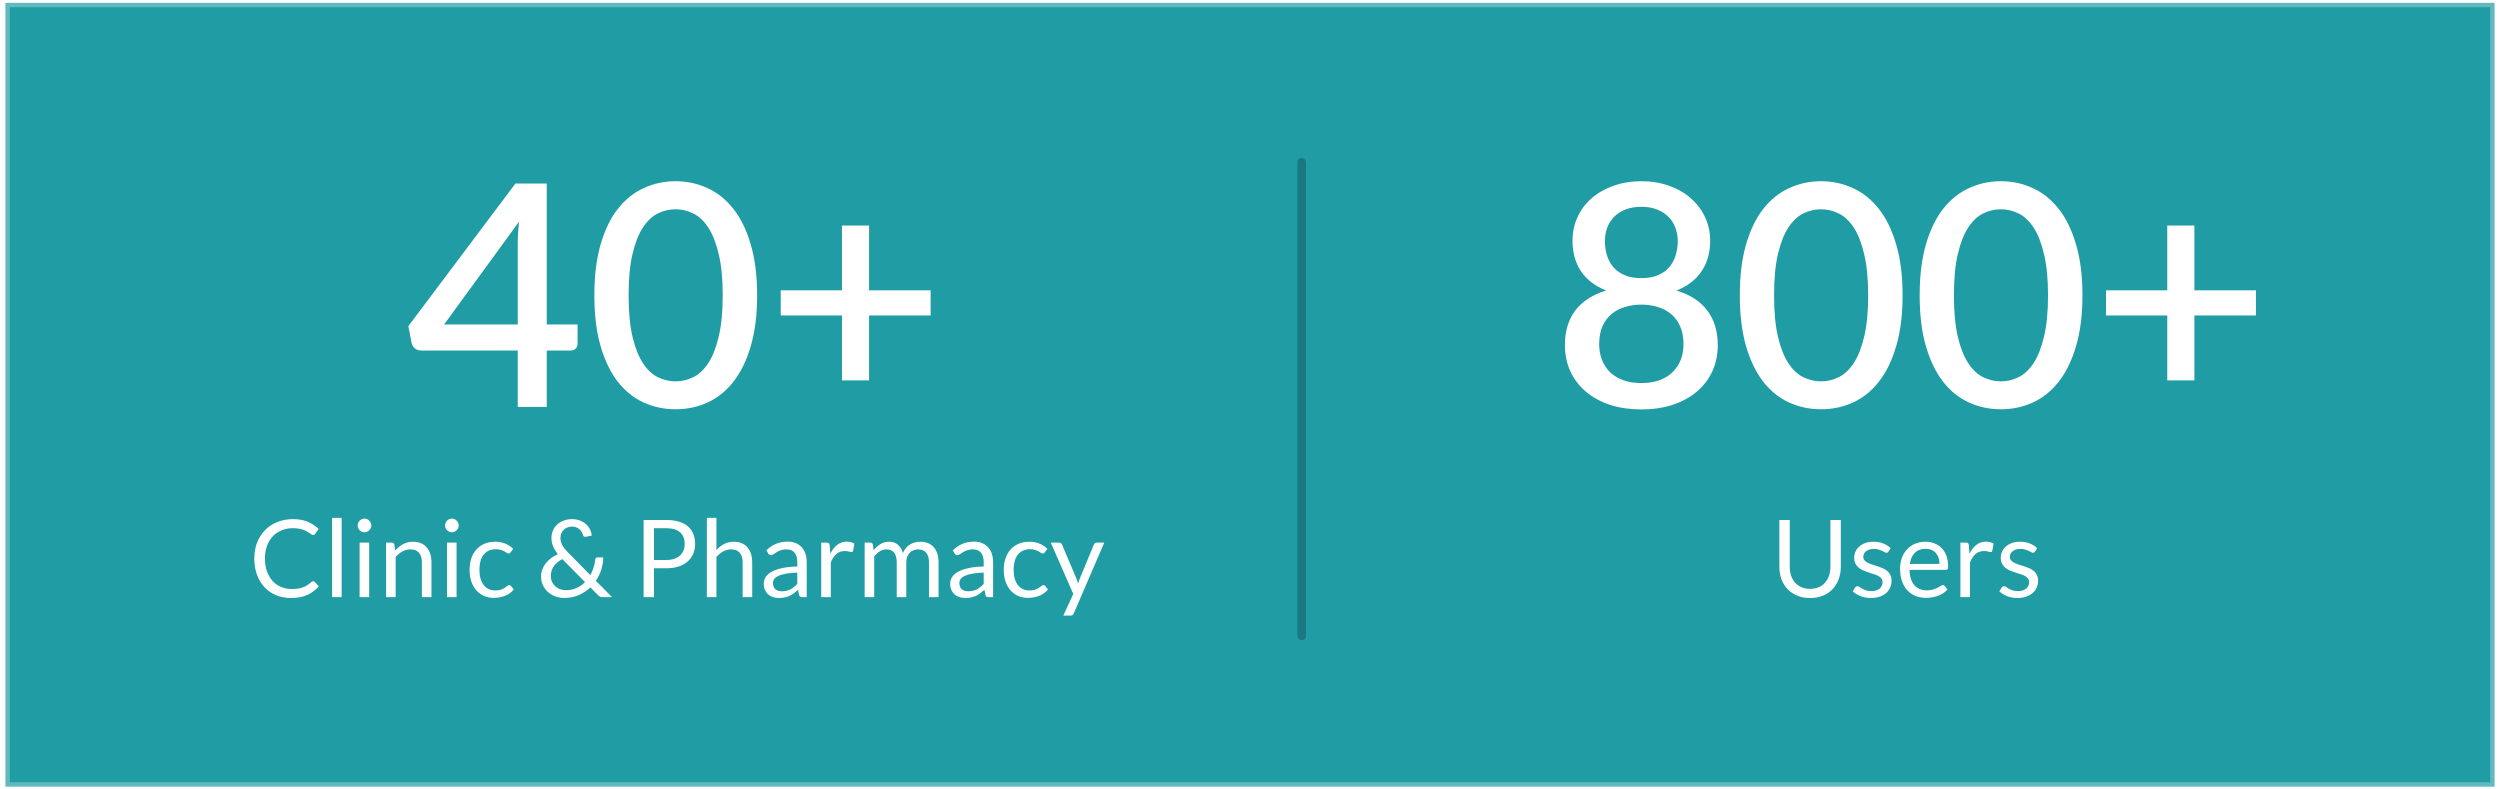 <svg width="418" height="132" viewBox="0 0 418 132" fill="none" xmlns="http://www.w3.org/2000/svg">
<g filter="url(#filter0_b_700_26)">
<path d="M0.92 0.48H417.08V131.52H0.92V0.48Z" fill="#1F9CA4"/>
<path d="M1.28 0.84H416.72V131.16H1.28V0.84Z" stroke="white" stroke-opacity="0.3" stroke-width="0.72"/>
</g>
<path d="M86.568 54.251V40.617C86.568 39.528 86.646 38.336 86.802 37.04L74.256 54.251H86.568ZM96.573 54.251V57.465C96.573 57.776 96.47 58.044 96.262 58.268C96.072 58.493 95.778 58.605 95.381 58.605H91.415V68.04H86.568V58.605H70.42C70.023 58.605 69.677 58.493 69.383 58.268C69.107 58.026 68.925 57.733 68.839 57.387L68.269 54.536L86.179 30.689H91.415V54.251H96.573ZM126.593 49.378C126.593 52.644 126.238 55.469 125.53 57.853C124.839 60.238 123.88 62.217 122.653 63.789C121.426 65.362 119.983 66.528 118.324 67.288C116.665 68.049 114.877 68.429 112.959 68.429C111.041 68.429 109.252 68.049 107.593 67.288C105.934 66.528 104.492 65.362 103.265 63.789C102.055 62.217 101.105 60.238 100.414 57.853C99.722 55.469 99.377 52.644 99.377 49.378C99.377 46.112 99.722 43.286 100.414 40.902C101.105 38.5 102.055 36.521 103.265 34.966C104.492 33.394 105.934 32.227 107.593 31.467C109.252 30.689 111.041 30.3 112.959 30.3C114.877 30.3 116.665 30.689 118.324 31.467C119.983 32.227 121.426 33.394 122.653 34.966C123.88 36.521 124.839 38.5 125.53 40.902C126.238 43.286 126.593 46.112 126.593 49.378ZM120.838 49.378C120.838 46.613 120.614 44.315 120.165 42.483C119.733 40.634 119.154 39.157 118.428 38.051C117.702 36.945 116.864 36.158 115.914 35.692C114.963 35.225 113.978 34.992 112.959 34.992C111.922 34.992 110.928 35.225 109.978 35.692C109.045 36.158 108.215 36.945 107.49 38.051C106.764 39.157 106.185 40.634 105.753 42.483C105.321 44.315 105.105 46.613 105.105 49.378C105.105 52.142 105.321 54.449 105.753 56.298C106.185 58.13 106.764 59.599 107.49 60.705C108.215 61.811 109.045 62.597 109.978 63.063C110.928 63.53 111.922 63.763 112.959 63.763C113.978 63.763 114.963 63.53 115.914 63.063C116.864 62.597 117.702 61.811 118.428 60.705C119.154 59.599 119.733 58.13 120.165 56.298C120.614 54.449 120.838 52.142 120.838 49.378ZM155.601 52.747H145.311V63.608H140.775V52.747H130.537V48.548H140.775V37.714H145.311V48.548H155.601V52.747Z" fill="white"/>
<path d="M274.433 64.048C275.556 64.048 276.558 63.893 277.44 63.582C278.321 63.254 279.055 62.804 279.643 62.234C280.248 61.646 280.706 60.955 281.017 60.16C281.328 59.365 281.483 58.502 281.483 57.568C281.483 56.428 281.302 55.443 280.939 54.614C280.593 53.784 280.101 53.102 279.461 52.566C278.839 52.013 278.096 51.607 277.232 51.348C276.368 51.071 275.435 50.933 274.433 50.933C273.431 50.933 272.498 51.071 271.634 51.348C270.77 51.607 270.018 52.013 269.379 52.566C268.757 53.102 268.264 53.784 267.901 54.614C267.556 55.443 267.383 56.428 267.383 57.568C267.383 58.502 267.538 59.365 267.849 60.16C268.16 60.955 268.61 61.646 269.197 62.234C269.802 62.804 270.545 63.254 271.426 63.582C272.308 63.893 273.31 64.048 274.433 64.048ZM274.433 34.577C273.413 34.577 272.515 34.733 271.737 35.044C270.977 35.355 270.346 35.77 269.845 36.288C269.344 36.806 268.964 37.42 268.705 38.128C268.463 38.82 268.342 39.554 268.342 40.332C268.342 41.109 268.445 41.87 268.653 42.612C268.877 43.356 269.223 44.021 269.69 44.608C270.173 45.179 270.804 45.636 271.582 45.982C272.359 46.328 273.31 46.501 274.433 46.501C275.556 46.501 276.507 46.328 277.284 45.982C278.062 45.636 278.684 45.179 279.15 44.608C279.634 44.021 279.98 43.356 280.187 42.612C280.412 41.87 280.524 41.109 280.524 40.332C280.524 39.554 280.395 38.82 280.135 38.128C279.893 37.42 279.513 36.806 278.995 36.288C278.494 35.77 277.863 35.355 277.103 35.044C276.342 34.733 275.453 34.577 274.433 34.577ZM280.317 48.574C282.615 49.283 284.334 50.406 285.475 51.944C286.633 53.482 287.212 55.391 287.212 57.672C287.212 59.314 286.901 60.8 286.278 62.13C285.656 63.461 284.784 64.593 283.661 65.526C282.537 66.459 281.189 67.185 279.617 67.703C278.062 68.204 276.334 68.455 274.433 68.455C272.532 68.455 270.796 68.204 269.223 67.703C267.668 67.185 266.329 66.459 265.205 65.526C264.082 64.593 263.21 63.461 262.588 62.13C261.965 60.8 261.654 59.314 261.654 57.672C261.654 55.391 262.225 53.482 263.365 51.944C264.523 50.406 266.251 49.283 268.549 48.574C266.683 47.831 265.275 46.751 264.324 45.334C263.391 43.917 262.925 42.215 262.925 40.228C262.925 38.828 263.201 37.524 263.754 36.314C264.307 35.104 265.085 34.059 266.087 33.178C267.106 32.279 268.325 31.579 269.741 31.078C271.158 30.56 272.722 30.3 274.433 30.3C276.144 30.3 277.699 30.56 279.099 31.078C280.516 31.579 281.725 32.279 282.727 33.178C283.747 34.059 284.533 35.104 285.086 36.314C285.656 37.524 285.941 38.828 285.941 40.228C285.941 42.215 285.466 43.917 284.516 45.334C283.583 46.751 282.183 47.831 280.317 48.574ZM318.112 49.378C318.112 52.644 317.758 55.469 317.05 57.853C316.358 60.238 315.399 62.217 314.172 63.789C312.946 65.362 311.503 66.528 309.844 67.288C308.185 68.049 306.396 68.429 304.478 68.429C302.56 68.429 300.772 68.049 299.113 67.288C297.454 66.528 296.011 65.362 294.784 63.789C293.575 62.217 292.624 60.238 291.933 57.853C291.242 55.469 290.896 52.644 290.896 49.378C290.896 46.112 291.242 43.286 291.933 40.902C292.624 38.5 293.575 36.521 294.784 34.966C296.011 33.394 297.454 32.227 299.113 31.467C300.772 30.689 302.56 30.3 304.478 30.3C306.396 30.3 308.185 30.689 309.844 31.467C311.503 32.227 312.946 33.394 314.172 34.966C315.399 36.521 316.358 38.5 317.05 40.902C317.758 43.286 318.112 46.112 318.112 49.378ZM312.358 49.378C312.358 46.613 312.133 44.315 311.684 42.483C311.252 40.634 310.673 39.157 309.947 38.051C309.222 36.945 308.384 36.158 307.433 35.692C306.483 35.225 305.498 34.992 304.478 34.992C303.442 34.992 302.448 35.225 301.498 35.692C300.564 36.158 299.735 36.945 299.009 38.051C298.283 39.157 297.705 40.634 297.273 42.483C296.841 44.315 296.625 46.613 296.625 49.378C296.625 52.142 296.841 54.449 297.273 56.298C297.705 58.13 298.283 59.599 299.009 60.705C299.735 61.811 300.564 62.597 301.498 63.063C302.448 63.53 303.442 63.763 304.478 63.763C305.498 63.763 306.483 63.53 307.433 63.063C308.384 62.597 309.222 61.811 309.947 60.705C310.673 59.599 311.252 58.13 311.684 56.298C312.133 54.449 312.358 52.142 312.358 49.378ZM348.184 49.378C348.184 52.644 347.829 55.469 347.121 57.853C346.43 60.238 345.471 62.217 344.244 63.789C343.017 65.362 341.574 66.528 339.915 67.288C338.256 68.049 336.468 68.429 334.55 68.429C332.632 68.429 330.843 68.049 329.184 67.288C327.525 66.528 326.082 65.362 324.856 63.789C323.646 62.217 322.696 60.238 322.004 57.853C321.313 55.469 320.968 52.644 320.968 49.378C320.968 46.112 321.313 43.286 322.004 40.902C322.696 38.5 323.646 36.521 324.856 34.966C326.082 33.394 327.525 32.227 329.184 31.467C330.843 30.689 332.632 30.3 334.55 30.3C336.468 30.3 338.256 30.689 339.915 31.467C341.574 32.227 343.017 33.394 344.244 34.966C345.471 36.521 346.43 38.5 347.121 40.902C347.829 43.286 348.184 46.112 348.184 49.378ZM342.429 49.378C342.429 46.613 342.205 44.315 341.755 42.483C341.323 40.634 340.744 39.157 340.019 38.051C339.293 36.945 338.455 36.158 337.504 35.692C336.554 35.225 335.569 34.992 334.55 34.992C333.513 34.992 332.519 35.225 331.569 35.692C330.636 36.158 329.806 36.945 329.08 38.051C328.355 39.157 327.776 40.634 327.344 42.483C326.912 44.315 326.696 46.613 326.696 49.378C326.696 52.142 326.912 54.449 327.344 56.298C327.776 58.13 328.355 59.599 329.08 60.705C329.806 61.811 330.636 62.597 331.569 63.063C332.519 63.53 333.513 63.763 334.55 63.763C335.569 63.763 336.554 63.53 337.504 63.063C338.455 62.597 339.293 61.811 340.019 60.705C340.744 59.599 341.323 58.13 341.755 56.298C342.205 54.449 342.429 52.142 342.429 49.378ZM377.192 52.747H366.902V63.608H362.366V52.747H352.127V48.548H362.366V37.714H366.902V48.548H377.192V52.747Z" fill="white"/>
<path d="M52.362 97.176C52.458 97.176 52.545 97.215 52.623 97.293L53.307 98.04C52.779 98.652 52.137 99.129 51.381 99.471C50.631 99.813 49.725 99.984 48.663 99.984C47.733 99.984 46.89 99.825 46.134 99.507C45.378 99.183 44.733 98.733 44.199 98.157C43.665 97.575 43.251 96.879 42.957 96.069C42.663 95.259 42.516 94.368 42.516 93.396C42.516 92.424 42.672 91.533 42.984 90.723C43.302 89.913 43.746 89.217 44.316 88.635C44.886 88.053 45.567 87.603 46.359 87.285C47.157 86.961 48.036 86.799 48.996 86.799C49.944 86.799 50.76 86.946 51.444 87.24C52.134 87.534 52.746 87.933 53.28 88.437L52.713 89.238C52.671 89.298 52.623 89.349 52.569 89.391C52.515 89.427 52.437 89.445 52.335 89.445C52.257 89.445 52.173 89.418 52.083 89.364C51.999 89.304 51.897 89.232 51.777 89.148C51.657 89.064 51.516 88.974 51.354 88.878C51.192 88.782 51 88.692 50.778 88.608C50.556 88.524 50.298 88.455 50.004 88.401C49.71 88.341 49.371 88.311 48.987 88.311C48.297 88.311 47.664 88.431 47.088 88.671C46.518 88.905 46.026 89.241 45.612 89.679C45.198 90.117 44.874 90.651 44.64 91.281C44.412 91.911 44.298 92.616 44.298 93.396C44.298 94.2 44.412 94.917 44.64 95.547C44.874 96.177 45.189 96.711 45.585 97.149C45.987 97.581 46.461 97.911 47.007 98.139C47.553 98.367 48.141 98.481 48.771 98.481C49.155 98.481 49.5 98.46 49.806 98.418C50.112 98.37 50.394 98.298 50.652 98.202C50.916 98.106 51.159 97.986 51.381 97.842C51.609 97.692 51.837 97.515 52.065 97.311C52.167 97.221 52.266 97.176 52.362 97.176ZM57.124 86.583V99.84H55.522V86.583H57.124ZM61.729 90.723V99.84H60.127V90.723H61.729ZM62.089 87.861C62.089 88.017 62.056 88.164 61.99 88.302C61.93 88.434 61.846 88.554 61.738 88.662C61.636 88.764 61.516 88.845 61.378 88.905C61.24 88.965 61.093 88.995 60.937 88.995C60.781 88.995 60.634 88.965 60.496 88.905C60.364 88.845 60.244 88.764 60.136 88.662C60.034 88.554 59.953 88.434 59.893 88.302C59.833 88.164 59.803 88.017 59.803 87.861C59.803 87.705 59.833 87.558 59.893 87.42C59.953 87.276 60.034 87.153 60.136 87.051C60.244 86.943 60.364 86.859 60.496 86.799C60.634 86.739 60.781 86.709 60.937 86.709C61.093 86.709 61.24 86.739 61.378 86.799C61.516 86.859 61.636 86.943 61.738 87.051C61.846 87.153 61.93 87.276 61.99 87.42C62.056 87.558 62.089 87.705 62.089 87.861ZM64.553 99.84V90.723H65.507C65.735 90.723 65.879 90.834 65.939 91.056L66.065 92.046C66.461 91.608 66.902 91.254 67.388 90.984C67.88 90.714 68.447 90.579 69.089 90.579C69.587 90.579 70.025 90.663 70.403 90.831C70.787 90.993 71.105 91.227 71.357 91.533C71.615 91.833 71.81 92.196 71.942 92.622C72.074 93.048 72.14 93.519 72.14 94.035V99.84H70.538V94.035C70.538 93.345 70.379 92.811 70.061 92.433C69.749 92.049 69.269 91.857 68.621 91.857C68.147 91.857 67.703 91.971 67.289 92.199C66.881 92.427 66.503 92.736 66.155 93.126V99.84H64.553ZM76.337 90.723V99.84H74.735V90.723H76.337ZM76.697 87.861C76.697 88.017 76.664 88.164 76.598 88.302C76.538 88.434 76.454 88.554 76.346 88.662C76.244 88.764 76.124 88.845 75.986 88.905C75.848 88.965 75.701 88.995 75.545 88.995C75.389 88.995 75.242 88.965 75.104 88.905C74.972 88.845 74.852 88.764 74.744 88.662C74.642 88.554 74.561 88.434 74.501 88.302C74.441 88.164 74.411 88.017 74.411 87.861C74.411 87.705 74.441 87.558 74.501 87.42C74.561 87.276 74.642 87.153 74.744 87.051C74.852 86.943 74.972 86.859 75.104 86.799C75.242 86.739 75.389 86.709 75.545 86.709C75.701 86.709 75.848 86.739 75.986 86.799C76.124 86.859 76.244 86.943 76.346 87.051C76.454 87.153 76.538 87.276 76.598 87.42C76.664 87.558 76.697 87.705 76.697 87.861ZM85.379 92.343C85.331 92.409 85.283 92.46 85.235 92.496C85.187 92.532 85.118 92.55 85.028 92.55C84.938 92.55 84.839 92.514 84.731 92.442C84.629 92.364 84.497 92.28 84.335 92.19C84.173 92.1 83.975 92.019 83.741 91.947C83.513 91.869 83.231 91.83 82.895 91.83C82.451 91.83 82.058 91.911 81.716 92.073C81.374 92.229 81.086 92.457 80.852 92.757C80.624 93.057 80.45 93.42 80.33 93.846C80.216 94.272 80.159 94.749 80.159 95.277C80.159 95.829 80.222 96.321 80.348 96.753C80.474 97.179 80.651 97.539 80.879 97.833C81.107 98.121 81.383 98.343 81.707 98.499C82.037 98.649 82.406 98.724 82.814 98.724C83.204 98.724 83.525 98.679 83.777 98.589C84.029 98.493 84.239 98.388 84.407 98.274C84.575 98.16 84.713 98.058 84.821 97.968C84.929 97.872 85.037 97.824 85.145 97.824C85.283 97.824 85.385 97.875 85.451 97.977L85.901 98.562C85.505 99.048 85.01 99.405 84.416 99.633C83.822 99.855 83.195 99.966 82.535 99.966C81.965 99.966 81.434 99.861 80.942 99.651C80.456 99.441 80.033 99.138 79.673 98.742C79.313 98.34 79.028 97.848 78.818 97.266C78.614 96.684 78.512 96.021 78.512 95.277C78.512 94.599 78.605 93.972 78.791 93.396C78.983 92.82 79.259 92.325 79.619 91.911C79.985 91.491 80.435 91.164 80.969 90.93C81.503 90.696 82.115 90.579 82.805 90.579C83.441 90.579 84.005 90.684 84.497 90.894C84.989 91.098 85.424 91.389 85.802 91.767L85.379 92.343ZM95.669 86.799C96.143 86.799 96.575 86.877 96.965 87.033C97.355 87.183 97.691 87.384 97.973 87.636C98.261 87.888 98.486 88.182 98.648 88.518C98.816 88.848 98.912 89.193 98.936 89.553L97.937 89.751C97.907 89.757 97.88 89.76 97.856 89.76C97.778 89.76 97.703 89.739 97.631 89.697C97.565 89.655 97.517 89.58 97.487 89.472C97.445 89.316 97.376 89.154 97.28 88.986C97.19 88.818 97.07 88.665 96.92 88.527C96.776 88.389 96.599 88.275 96.389 88.185C96.185 88.095 95.945 88.05 95.669 88.05C95.369 88.05 95.099 88.098 94.859 88.194C94.619 88.29 94.412 88.425 94.238 88.599C94.07 88.767 93.938 88.968 93.842 89.202C93.752 89.43 93.707 89.679 93.707 89.949C93.707 90.159 93.731 90.36 93.779 90.552C93.833 90.744 93.911 90.939 94.013 91.137C94.115 91.329 94.247 91.53 94.409 91.74C94.571 91.944 94.766 92.16 94.994 92.388L98.702 96.159C98.93 95.757 99.11 95.337 99.242 94.899C99.38 94.455 99.473 94.011 99.521 93.567C99.533 93.453 99.569 93.363 99.629 93.297C99.689 93.231 99.773 93.198 99.881 93.198H100.871C100.859 93.888 100.748 94.566 100.538 95.232C100.328 95.898 100.025 96.522 99.629 97.104L102.329 99.84H100.781C100.607 99.84 100.466 99.819 100.358 99.777C100.25 99.735 100.13 99.648 99.998 99.516L98.702 98.211C98.138 98.757 97.487 99.189 96.749 99.507C96.017 99.825 95.21 99.984 94.328 99.984C93.848 99.984 93.377 99.903 92.915 99.741C92.453 99.579 92.039 99.345 91.673 99.039C91.313 98.727 91.022 98.349 90.8 97.905C90.578 97.461 90.467 96.96 90.467 96.402C90.467 95.982 90.536 95.586 90.674 95.214C90.818 94.836 91.013 94.488 91.259 94.17C91.511 93.852 91.808 93.567 92.15 93.315C92.492 93.063 92.867 92.847 93.275 92.667C92.909 92.205 92.639 91.755 92.465 91.317C92.291 90.879 92.204 90.426 92.204 89.958C92.204 89.52 92.282 89.109 92.438 88.725C92.6 88.341 92.831 88.008 93.131 87.726C93.431 87.438 93.794 87.213 94.22 87.051C94.652 86.883 95.135 86.799 95.669 86.799ZM92.096 96.276C92.096 96.666 92.168 97.011 92.312 97.311C92.456 97.605 92.645 97.854 92.879 98.058C93.113 98.262 93.38 98.418 93.68 98.526C93.98 98.628 94.286 98.679 94.598 98.679C95.27 98.679 95.873 98.556 96.407 98.31C96.941 98.064 97.412 97.737 97.82 97.329L94.013 93.486C93.377 93.828 92.897 94.239 92.573 94.719C92.255 95.193 92.096 95.712 92.096 96.276ZM109.349 95.016V99.84H107.612V86.943H111.419C112.235 86.943 112.943 87.039 113.543 87.231C114.149 87.417 114.65 87.684 115.046 88.032C115.442 88.38 115.736 88.8 115.928 89.292C116.126 89.784 116.225 90.333 116.225 90.939C116.225 91.539 116.12 92.088 115.91 92.586C115.7 93.084 115.391 93.513 114.983 93.873C114.581 94.233 114.08 94.515 113.48 94.719C112.88 94.917 112.193 95.016 111.419 95.016H109.349ZM109.349 93.63H111.419C111.917 93.63 112.355 93.564 112.733 93.432C113.117 93.3 113.438 93.117 113.696 92.883C113.954 92.643 114.149 92.358 114.281 92.028C114.413 91.698 114.479 91.335 114.479 90.939C114.479 90.117 114.224 89.475 113.714 89.013C113.21 88.551 112.445 88.32 111.419 88.32H109.349V93.63ZM118.184 99.84V86.583H119.786V91.947C120.176 91.533 120.608 91.203 121.082 90.957C121.556 90.705 122.102 90.579 122.72 90.579C123.218 90.579 123.656 90.663 124.034 90.831C124.418 90.993 124.736 91.227 124.988 91.533C125.246 91.833 125.441 92.196 125.573 92.622C125.705 93.048 125.771 93.519 125.771 94.035V99.84H124.169V94.035C124.169 93.345 124.01 92.811 123.692 92.433C123.38 92.049 122.9 91.857 122.252 91.857C121.778 91.857 121.334 91.971 120.92 92.199C120.512 92.427 120.134 92.736 119.786 93.126V99.84H118.184ZM134.882 99.84H134.171C134.015 99.84 133.889 99.816 133.793 99.768C133.697 99.72 133.634 99.618 133.604 99.462L133.424 98.616C133.184 98.832 132.95 99.027 132.722 99.201C132.494 99.369 132.254 99.513 132.002 99.633C131.75 99.747 131.48 99.834 131.192 99.894C130.91 99.954 130.595 99.984 130.247 99.984C129.893 99.984 129.56 99.936 129.248 99.84C128.942 99.738 128.675 99.588 128.447 99.39C128.219 99.192 128.036 98.943 127.898 98.643C127.766 98.337 127.7 97.977 127.7 97.563C127.7 97.203 127.799 96.858 127.997 96.528C128.195 96.192 128.513 95.895 128.951 95.637C129.395 95.379 129.974 95.169 130.688 95.007C131.402 94.839 132.275 94.743 133.307 94.719V94.008C133.307 93.3 133.154 92.766 132.848 92.406C132.548 92.04 132.101 91.857 131.507 91.857C131.117 91.857 130.787 91.908 130.517 92.01C130.253 92.106 130.022 92.217 129.824 92.343C129.632 92.463 129.464 92.574 129.32 92.676C129.182 92.772 129.044 92.82 128.906 92.82C128.798 92.82 128.702 92.793 128.618 92.739C128.54 92.679 128.477 92.607 128.429 92.523L128.141 92.01C128.645 91.524 129.188 91.161 129.77 90.921C130.352 90.681 130.997 90.561 131.705 90.561C132.215 90.561 132.668 90.645 133.064 90.813C133.46 90.981 133.793 91.215 134.063 91.515C134.333 91.815 134.537 92.178 134.675 92.604C134.813 93.03 134.882 93.498 134.882 94.008V99.84ZM130.724 98.859C131.006 98.859 131.264 98.832 131.498 98.778C131.732 98.718 131.951 98.637 132.155 98.535C132.365 98.427 132.563 98.298 132.749 98.148C132.941 97.998 133.127 97.827 133.307 97.635V95.736C132.569 95.76 131.942 95.82 131.426 95.916C130.91 96.006 130.49 96.126 130.166 96.276C129.842 96.426 129.605 96.603 129.455 96.807C129.311 97.011 129.239 97.239 129.239 97.491C129.239 97.731 129.278 97.938 129.356 98.112C129.434 98.286 129.539 98.43 129.671 98.544C129.803 98.652 129.959 98.733 130.139 98.787C130.319 98.835 130.514 98.859 130.724 98.859ZM137.309 99.84V90.723H138.227C138.401 90.723 138.521 90.756 138.587 90.822C138.653 90.888 138.698 91.002 138.722 91.164L138.83 92.586C139.142 91.95 139.526 91.455 139.982 91.101C140.444 90.741 140.984 90.561 141.602 90.561C141.854 90.561 142.082 90.591 142.286 90.651C142.49 90.705 142.679 90.783 142.853 90.885L142.646 92.082C142.604 92.232 142.511 92.307 142.367 92.307C142.283 92.307 142.154 92.28 141.98 92.226C141.806 92.166 141.563 92.136 141.251 92.136C140.693 92.136 140.225 92.298 139.847 92.622C139.475 92.946 139.163 93.417 138.911 94.035V99.84H137.309ZM144.568 99.84V90.723H145.522C145.75 90.723 145.894 90.834 145.954 91.056L146.071 91.992C146.407 91.578 146.782 91.239 147.196 90.975C147.616 90.711 148.102 90.579 148.654 90.579C149.272 90.579 149.77 90.75 150.148 91.092C150.532 91.434 150.808 91.896 150.976 92.478C151.102 92.148 151.267 91.863 151.471 91.623C151.681 91.383 151.915 91.185 152.173 91.029C152.431 90.873 152.704 90.759 152.992 90.687C153.286 90.615 153.583 90.579 153.883 90.579C154.363 90.579 154.789 90.657 155.161 90.813C155.539 90.963 155.857 91.185 156.115 91.479C156.379 91.773 156.58 92.136 156.718 92.568C156.856 92.994 156.925 93.483 156.925 94.035V99.84H155.323V94.035C155.323 93.321 155.167 92.781 154.855 92.415C154.543 92.043 154.09 91.857 153.496 91.857C153.232 91.857 152.98 91.905 152.74 92.001C152.506 92.091 152.299 92.226 152.119 92.406C151.939 92.586 151.795 92.814 151.687 93.09C151.585 93.36 151.534 93.675 151.534 94.035V99.84H149.932V94.035C149.932 93.303 149.785 92.757 149.491 92.397C149.197 92.037 148.768 91.857 148.204 91.857C147.808 91.857 147.439 91.965 147.097 92.181C146.761 92.391 146.452 92.679 146.17 93.045V99.84H144.568ZM166.048 99.84H165.337C165.181 99.84 165.055 99.816 164.959 99.768C164.863 99.72 164.8 99.618 164.77 99.462L164.59 98.616C164.35 98.832 164.116 99.027 163.888 99.201C163.66 99.369 163.42 99.513 163.168 99.633C162.916 99.747 162.646 99.834 162.358 99.894C162.076 99.954 161.761 99.984 161.413 99.984C161.059 99.984 160.726 99.936 160.414 99.84C160.108 99.738 159.841 99.588 159.613 99.39C159.385 99.192 159.202 98.943 159.064 98.643C158.932 98.337 158.866 97.977 158.866 97.563C158.866 97.203 158.965 96.858 159.163 96.528C159.361 96.192 159.679 95.895 160.117 95.637C160.561 95.379 161.14 95.169 161.854 95.007C162.568 94.839 163.441 94.743 164.473 94.719V94.008C164.473 93.3 164.32 92.766 164.014 92.406C163.714 92.04 163.267 91.857 162.673 91.857C162.283 91.857 161.953 91.908 161.683 92.01C161.419 92.106 161.188 92.217 160.99 92.343C160.798 92.463 160.63 92.574 160.486 92.676C160.348 92.772 160.21 92.82 160.072 92.82C159.964 92.82 159.868 92.793 159.784 92.739C159.706 92.679 159.643 92.607 159.595 92.523L159.307 92.01C159.811 91.524 160.354 91.161 160.936 90.921C161.518 90.681 162.163 90.561 162.871 90.561C163.381 90.561 163.834 90.645 164.23 90.813C164.626 90.981 164.959 91.215 165.229 91.515C165.499 91.815 165.703 92.178 165.841 92.604C165.979 93.03 166.048 93.498 166.048 94.008V99.84ZM161.89 98.859C162.172 98.859 162.43 98.832 162.664 98.778C162.898 98.718 163.117 98.637 163.321 98.535C163.531 98.427 163.729 98.298 163.915 98.148C164.107 97.998 164.293 97.827 164.473 97.635V95.736C163.735 95.76 163.108 95.82 162.592 95.916C162.076 96.006 161.656 96.126 161.332 96.276C161.008 96.426 160.771 96.603 160.621 96.807C160.477 97.011 160.405 97.239 160.405 97.491C160.405 97.731 160.444 97.938 160.522 98.112C160.6 98.286 160.705 98.43 160.837 98.544C160.969 98.652 161.125 98.733 161.305 98.787C161.485 98.835 161.68 98.859 161.89 98.859ZM174.694 92.343C174.646 92.409 174.598 92.46 174.55 92.496C174.502 92.532 174.433 92.55 174.343 92.55C174.253 92.55 174.154 92.514 174.046 92.442C173.944 92.364 173.812 92.28 173.65 92.19C173.488 92.1 173.29 92.019 173.056 91.947C172.828 91.869 172.546 91.83 172.21 91.83C171.766 91.83 171.373 91.911 171.031 92.073C170.689 92.229 170.401 92.457 170.167 92.757C169.939 93.057 169.765 93.42 169.645 93.846C169.531 94.272 169.474 94.749 169.474 95.277C169.474 95.829 169.537 96.321 169.663 96.753C169.789 97.179 169.966 97.539 170.194 97.833C170.422 98.121 170.698 98.343 171.022 98.499C171.352 98.649 171.721 98.724 172.129 98.724C172.519 98.724 172.84 98.679 173.092 98.589C173.344 98.493 173.554 98.388 173.722 98.274C173.89 98.16 174.028 98.058 174.136 97.968C174.244 97.872 174.352 97.824 174.46 97.824C174.598 97.824 174.7 97.875 174.766 97.977L175.216 98.562C174.82 99.048 174.325 99.405 173.731 99.633C173.137 99.855 172.51 99.966 171.85 99.966C171.28 99.966 170.749 99.861 170.257 99.651C169.771 99.441 169.348 99.138 168.988 98.742C168.628 98.34 168.343 97.848 168.133 97.266C167.929 96.684 167.827 96.021 167.827 95.277C167.827 94.599 167.92 93.972 168.106 93.396C168.298 92.82 168.574 92.325 168.934 91.911C169.3 91.491 169.75 91.164 170.284 90.93C170.818 90.696 171.43 90.579 172.12 90.579C172.756 90.579 173.32 90.684 173.812 90.894C174.304 91.098 174.739 91.389 175.117 91.767L174.694 92.343ZM179.55 102.531C179.496 102.651 179.427 102.747 179.343 102.819C179.265 102.891 179.142 102.927 178.974 102.927H177.786L179.451 99.309L175.689 90.723H177.075C177.213 90.723 177.321 90.759 177.399 90.831C177.477 90.897 177.534 90.972 177.57 91.056L180.009 96.798C180.063 96.93 180.108 97.062 180.144 97.194C180.186 97.326 180.222 97.461 180.252 97.599C180.294 97.461 180.336 97.326 180.378 97.194C180.42 97.062 180.468 96.927 180.522 96.789L182.889 91.056C182.925 90.96 182.985 90.882 183.069 90.822C183.159 90.756 183.255 90.723 183.357 90.723H184.635L179.55 102.531Z" fill="white"/>
<path d="M302.65 98.454C303.184 98.454 303.661 98.364 304.081 98.184C304.501 98.004 304.855 97.752 305.143 97.428C305.437 97.104 305.659 96.717 305.809 96.267C305.965 95.817 306.043 95.322 306.043 94.782V86.943H307.78V94.782C307.78 95.526 307.66 96.216 307.42 96.852C307.186 97.488 306.847 98.04 306.403 98.508C305.965 98.97 305.428 99.333 304.792 99.597C304.156 99.861 303.442 99.993 302.65 99.993C301.858 99.993 301.144 99.861 300.508 99.597C299.872 99.333 299.332 98.97 298.888 98.508C298.444 98.04 298.102 97.488 297.862 96.852C297.628 96.216 297.511 95.526 297.511 94.782V86.943H299.248V94.773C299.248 95.313 299.323 95.808 299.473 96.258C299.629 96.708 299.851 97.095 300.139 97.419C300.433 97.743 300.79 97.998 301.21 98.184C301.636 98.364 302.116 98.454 302.65 98.454ZM315.754 92.226C315.682 92.358 315.571 92.424 315.421 92.424C315.331 92.424 315.229 92.391 315.115 92.325C315.001 92.259 314.86 92.187 314.692 92.109C314.53 92.025 314.335 91.95 314.107 91.884C313.879 91.812 313.609 91.776 313.297 91.776C313.027 91.776 312.784 91.812 312.568 91.884C312.352 91.95 312.166 92.043 312.01 92.163C311.86 92.283 311.743 92.424 311.659 92.586C311.581 92.742 311.542 92.913 311.542 93.099C311.542 93.333 311.608 93.528 311.74 93.684C311.878 93.84 312.058 93.975 312.28 94.089C312.502 94.203 312.754 94.305 313.036 94.395C313.318 94.479 313.606 94.572 313.9 94.674C314.2 94.77 314.491 94.878 314.773 94.998C315.055 95.118 315.307 95.268 315.529 95.448C315.751 95.628 315.928 95.85 316.06 96.114C316.198 96.372 316.267 96.684 316.267 97.05C316.267 97.47 316.192 97.86 316.042 98.22C315.892 98.574 315.67 98.883 315.376 99.147C315.082 99.405 314.722 99.609 314.296 99.759C313.87 99.909 313.378 99.984 312.82 99.984C312.184 99.984 311.608 99.882 311.092 99.678C310.576 99.468 310.138 99.201 309.778 98.877L310.156 98.265C310.204 98.187 310.261 98.127 310.327 98.085C310.393 98.043 310.48 98.022 310.588 98.022C310.696 98.022 310.81 98.064 310.93 98.148C311.05 98.232 311.194 98.325 311.362 98.427C311.536 98.529 311.743 98.622 311.983 98.706C312.229 98.79 312.535 98.832 312.901 98.832C313.213 98.832 313.486 98.793 313.72 98.715C313.954 98.631 314.149 98.52 314.305 98.382C314.461 98.244 314.575 98.085 314.647 97.905C314.725 97.725 314.764 97.533 314.764 97.329C314.764 97.077 314.695 96.87 314.557 96.708C314.425 96.54 314.248 96.399 314.026 96.285C313.804 96.165 313.549 96.063 313.261 95.979C312.979 95.889 312.688 95.796 312.388 95.7C312.094 95.604 311.803 95.496 311.515 95.376C311.233 95.25 310.981 95.094 310.759 94.908C310.537 94.722 310.357 94.494 310.219 94.224C310.087 93.948 310.021 93.615 310.021 93.225C310.021 92.877 310.093 92.544 310.237 92.226C310.381 91.902 310.591 91.62 310.867 91.38C311.143 91.134 311.482 90.939 311.884 90.795C312.286 90.651 312.745 90.579 313.261 90.579C313.861 90.579 314.398 90.675 314.872 90.867C315.352 91.053 315.766 91.311 316.114 91.641L315.754 92.226ZM321.947 90.579C322.493 90.579 322.997 90.672 323.459 90.858C323.921 91.038 324.32 91.302 324.656 91.65C324.992 91.992 325.253 92.418 325.439 92.928C325.631 93.432 325.727 94.008 325.727 94.656C325.727 94.908 325.7 95.076 325.646 95.16C325.592 95.244 325.49 95.286 325.34 95.286H319.274C319.286 95.862 319.364 96.363 319.508 96.789C319.652 97.215 319.85 97.572 320.102 97.86C320.354 98.142 320.654 98.355 321.002 98.499C321.35 98.637 321.74 98.706 322.172 98.706C322.574 98.706 322.919 98.661 323.207 98.571C323.501 98.475 323.753 98.373 323.963 98.265C324.173 98.157 324.347 98.058 324.485 97.968C324.629 97.872 324.752 97.824 324.854 97.824C324.986 97.824 325.088 97.875 325.16 97.977L325.61 98.562C325.412 98.802 325.175 99.012 324.899 99.192C324.623 99.366 324.326 99.51 324.008 99.624C323.696 99.738 323.372 99.822 323.036 99.876C322.7 99.936 322.367 99.966 322.037 99.966C321.407 99.966 320.825 99.861 320.291 99.651C319.763 99.435 319.304 99.123 318.914 98.715C318.53 98.301 318.23 97.791 318.014 97.185C317.798 96.579 317.69 95.883 317.69 95.097C317.69 94.461 317.786 93.867 317.978 93.315C318.176 92.763 318.458 92.286 318.824 91.884C319.19 91.476 319.637 91.158 320.165 90.93C320.693 90.696 321.287 90.579 321.947 90.579ZM321.983 91.758C321.209 91.758 320.6 91.983 320.156 92.433C319.712 92.877 319.436 93.495 319.328 94.287H324.287C324.287 93.915 324.236 93.576 324.134 93.27C324.032 92.958 323.882 92.691 323.684 92.469C323.486 92.241 323.243 92.067 322.955 91.947C322.673 91.821 322.349 91.758 321.983 91.758ZM327.778 99.84V90.723H328.696C328.87 90.723 328.99 90.756 329.056 90.822C329.122 90.888 329.167 91.002 329.191 91.164L329.299 92.586C329.611 91.95 329.995 91.455 330.451 91.101C330.913 90.741 331.453 90.561 332.071 90.561C332.323 90.561 332.551 90.591 332.755 90.651C332.959 90.705 333.148 90.783 333.322 90.885L333.115 92.082C333.073 92.232 332.98 92.307 332.836 92.307C332.752 92.307 332.623 92.28 332.449 92.226C332.275 92.166 332.032 92.136 331.72 92.136C331.162 92.136 330.694 92.298 330.316 92.622C329.944 92.946 329.632 93.417 329.38 94.035V99.84H327.778ZM340.258 92.226C340.186 92.358 340.075 92.424 339.925 92.424C339.835 92.424 339.733 92.391 339.619 92.325C339.505 92.259 339.364 92.187 339.196 92.109C339.034 92.025 338.839 91.95 338.611 91.884C338.383 91.812 338.113 91.776 337.801 91.776C337.531 91.776 337.288 91.812 337.072 91.884C336.856 91.95 336.67 92.043 336.514 92.163C336.364 92.283 336.247 92.424 336.163 92.586C336.085 92.742 336.046 92.913 336.046 93.099C336.046 93.333 336.112 93.528 336.244 93.684C336.382 93.84 336.562 93.975 336.784 94.089C337.006 94.203 337.258 94.305 337.54 94.395C337.822 94.479 338.11 94.572 338.404 94.674C338.704 94.77 338.995 94.878 339.277 94.998C339.559 95.118 339.811 95.268 340.033 95.448C340.255 95.628 340.432 95.85 340.564 96.114C340.702 96.372 340.771 96.684 340.771 97.05C340.771 97.47 340.696 97.86 340.546 98.22C340.396 98.574 340.174 98.883 339.88 99.147C339.586 99.405 339.226 99.609 338.8 99.759C338.374 99.909 337.882 99.984 337.324 99.984C336.688 99.984 336.112 99.882 335.596 99.678C335.08 99.468 334.642 99.201 334.282 98.877L334.66 98.265C334.708 98.187 334.765 98.127 334.831 98.085C334.897 98.043 334.984 98.022 335.092 98.022C335.2 98.022 335.314 98.064 335.434 98.148C335.554 98.232 335.698 98.325 335.866 98.427C336.04 98.529 336.247 98.622 336.487 98.706C336.733 98.79 337.039 98.832 337.405 98.832C337.717 98.832 337.99 98.793 338.224 98.715C338.458 98.631 338.653 98.52 338.809 98.382C338.965 98.244 339.079 98.085 339.151 97.905C339.229 97.725 339.268 97.533 339.268 97.329C339.268 97.077 339.199 96.87 339.061 96.708C338.929 96.54 338.752 96.399 338.53 96.285C338.308 96.165 338.053 96.063 337.765 95.979C337.483 95.889 337.192 95.796 336.892 95.7C336.598 95.604 336.307 95.496 336.019 95.376C335.737 95.25 335.485 95.094 335.263 94.908C335.041 94.722 334.861 94.494 334.723 94.224C334.591 93.948 334.525 93.615 334.525 93.225C334.525 92.877 334.597 92.544 334.741 92.226C334.885 91.902 335.095 91.62 335.371 91.38C335.647 91.134 335.986 90.939 336.388 90.795C336.79 90.651 337.249 90.579 337.765 90.579C338.365 90.579 338.902 90.675 339.376 90.867C339.856 91.053 340.27 91.311 340.618 91.641L340.258 92.226Z" fill="white"/>
<rect x="216.92" y="26.4" width="1.44" height="80.64" rx="0.72" fill="#131E32" fill-opacity="0.3"/>
<defs>
<filter id="filter0_b_700_26" x="-37.96" y="-38.4" width="493.92" height="208.8" filterUnits="userSpaceOnUse" color-interpolation-filters="sRGB">
<feFlood flood-opacity="0" result="BackgroundImageFix"/>
<feGaussianBlur in="BackgroundImageFix" stdDeviation="19.44"/>
<feComposite in2="SourceAlpha" operator="in" result="effect1_backgroundBlur_700_26"/>
<feBlend mode="normal" in="SourceGraphic" in2="effect1_backgroundBlur_700_26" result="shape"/>
</filter>
</defs>
</svg>
